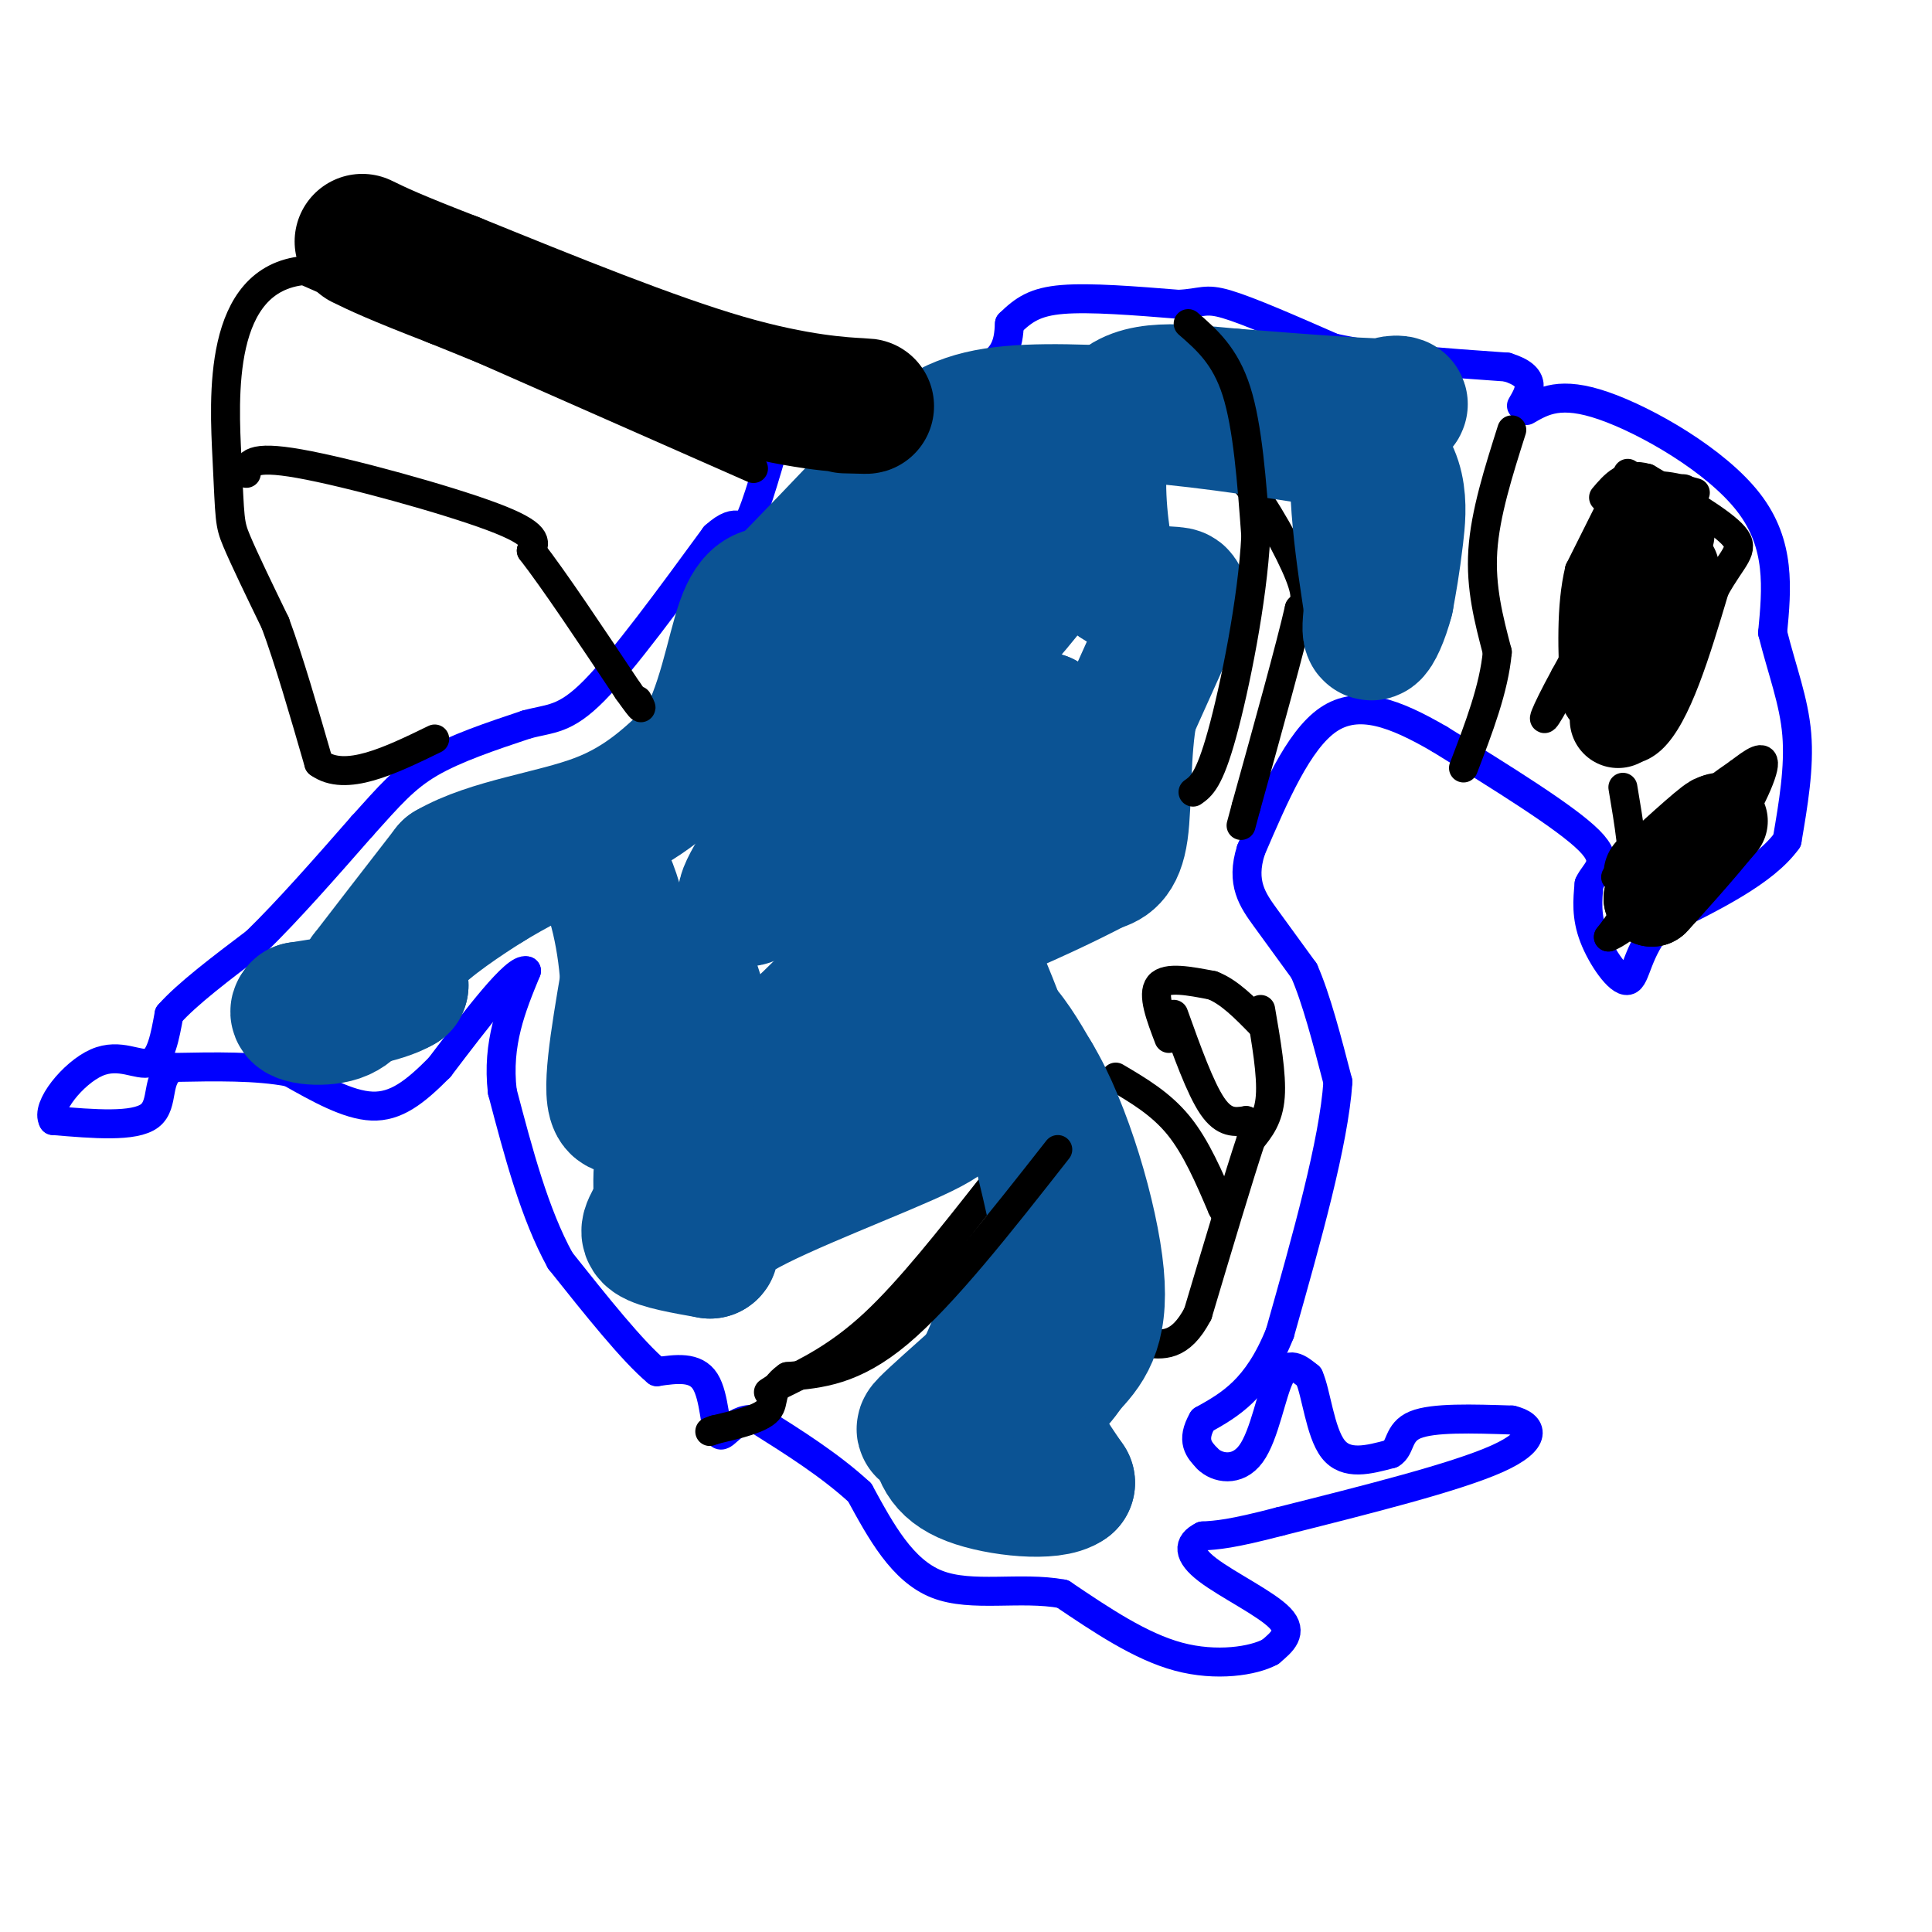 <svg viewBox='0 0 400 400' version='1.1' xmlns='http://www.w3.org/2000/svg' xmlns:xlink='http://www.w3.org/1999/xlink'><g fill='none' stroke='#0000ff' stroke-width='6' stroke-linecap='round' stroke-linejoin='round'><path d='M316,85c3.533,-2.044 7.067,-4.089 16,-1c8.933,3.089 23.267,11.311 30,20c6.733,8.689 5.867,17.844 5,27'/><path d='M367,131c1.978,7.889 4.422,14.111 5,21c0.578,6.889 -0.711,14.444 -2,22'/><path d='M370,174c-4.667,6.500 -15.333,11.750 -26,17'/><path d='M344,191c-5.202,5.750 -5.208,11.625 -7,12c-1.792,0.375 -5.369,-4.750 -7,-9c-1.631,-4.250 -1.315,-7.625 -1,-11'/><path d='M329,183c1.222,-2.778 4.778,-4.222 0,-9c-4.778,-4.778 -17.889,-12.889 -31,-21'/><path d='M298,153c-9.222,-5.356 -16.778,-8.244 -23,-4c-6.222,4.244 -11.111,15.622 -16,27'/><path d='M259,176c-2.178,6.822 0.378,10.378 3,14c2.622,3.622 5.311,7.311 8,11'/><path d='M270,201c2.500,5.667 4.750,14.333 7,23'/><path d='M277,224c-0.833,12.500 -6.417,32.250 -12,52'/><path d='M265,276c-4.667,11.667 -10.333,14.833 -16,18'/><path d='M249,294c-2.500,4.333 -0.750,6.167 1,8'/><path d='M250,302c1.905,1.964 6.167,2.875 9,-1c2.833,-3.875 4.238,-12.536 6,-16c1.762,-3.464 3.881,-1.732 6,0'/><path d='M271,285c1.511,3.289 2.289,11.511 5,15c2.711,3.489 7.356,2.244 12,1'/><path d='M288,301c2.089,-1.133 1.311,-4.467 5,-6c3.689,-1.533 11.844,-1.267 20,-1'/><path d='M313,294c4.444,1.044 5.556,4.156 -3,8c-8.556,3.844 -26.778,8.422 -45,13'/><path d='M265,315c-10.167,2.667 -13.083,2.833 -16,3'/><path d='M249,318c-3.167,1.536 -3.083,3.875 1,7c4.083,3.125 12.167,7.036 15,10c2.833,2.964 0.417,4.982 -2,7'/><path d='M263,342c-3.467,1.889 -11.133,3.111 -19,1c-7.867,-2.111 -15.933,-7.556 -24,-13'/><path d='M220,330c-8.800,-1.622 -18.800,0.822 -26,-2c-7.200,-2.822 -11.600,-10.911 -16,-19'/><path d='M178,309c-6.167,-5.667 -13.583,-10.333 -21,-15'/><path d='M157,294c-5.000,-1.012 -7.000,3.958 -8,3c-1.000,-0.958 -1.000,-7.845 -3,-11c-2.000,-3.155 -6.000,-2.577 -10,-2'/><path d='M136,284c-5.000,-4.167 -12.500,-13.583 -20,-23'/><path d='M116,261c-5.333,-9.667 -8.667,-22.333 -12,-35'/><path d='M104,226c-1.167,-10.000 1.917,-17.500 5,-25'/><path d='M109,201c-2.167,-0.833 -10.083,9.583 -18,20'/><path d='M91,221c-5.156,5.200 -9.044,8.200 -14,8c-4.956,-0.200 -10.978,-3.600 -17,-7'/><path d='M60,222c-6.833,-1.333 -15.417,-1.167 -24,-1'/><path d='M36,221c-3.956,2.022 -1.844,7.578 -5,10c-3.156,2.422 -11.578,1.711 -20,1'/><path d='M11,232c-1.667,-2.679 4.167,-9.875 9,-12c4.833,-2.125 8.667,0.821 11,0c2.333,-0.821 3.167,-5.411 4,-10'/><path d='M35,210c3.667,-4.167 10.833,-9.583 18,-15'/><path d='M53,195c6.667,-6.500 14.333,-15.250 22,-24'/><path d='M75,171c5.644,-6.267 8.756,-9.933 14,-13c5.244,-3.067 12.622,-5.533 20,-8'/><path d='M109,150c5.111,-1.378 7.889,-0.822 14,-7c6.111,-6.178 15.556,-19.089 25,-32'/><path d='M148,111c5.133,-4.667 5.467,-0.333 7,-3c1.533,-2.667 4.267,-12.333 7,-22'/><path d='M162,86c8.867,-4.711 27.533,-5.489 37,-8c9.467,-2.511 9.733,-6.756 10,-11'/><path d='M209,67c2.933,-2.867 5.267,-4.533 11,-5c5.733,-0.467 14.867,0.267 24,1'/><path d='M244,63c4.978,-0.244 5.422,-1.356 10,0c4.578,1.356 13.289,5.178 22,9'/><path d='M276,72c9.667,2.167 22.833,3.083 36,4'/><path d='M312,76c6.500,2.000 4.750,5.000 3,8'/></g>
<g fill='none' stroke='#000000' stroke-width='6' stroke-linecap='round' stroke-linejoin='round'><path d='M313,89c-2.750,8.667 -5.500,17.333 -6,25c-0.500,7.667 1.250,14.333 3,21'/><path d='M310,135c-0.667,7.500 -3.833,15.750 -7,24'/><path d='M336,163c1.250,7.417 2.500,14.833 2,20c-0.500,5.167 -2.750,8.083 -5,11'/><path d='M333,194c2.667,-0.833 11.833,-8.417 21,-16'/><path d='M354,178c5.933,-6.756 10.267,-15.644 11,-19c0.733,-3.356 -2.133,-1.178 -5,1'/><path d='M360,160c-5.622,3.800 -17.178,12.800 -19,15c-1.822,2.200 6.089,-2.400 14,-7'/><path d='M355,168c2.356,0.244 1.244,4.356 0,5c-1.244,0.644 -2.622,-2.178 -4,-5'/><path d='M351,168c-4.533,2.378 -13.867,10.822 -16,13c-2.133,2.178 2.933,-1.911 8,-6'/><path d='M343,175c1.333,-1.000 0.667,-0.500 0,0'/><path d='M337,98c0.000,0.000 -10.000,20.000 -10,20'/><path d='M327,118c-1.833,7.667 -1.417,16.833 -1,26'/><path d='M326,144c1.044,5.156 4.156,5.044 8,3c3.844,-2.044 8.422,-6.022 13,-10'/><path d='M347,137c2.667,-6.333 2.833,-17.167 3,-28'/><path d='M350,109c0.289,-7.067 -0.489,-10.733 -5,-5c-4.511,5.733 -12.756,20.867 -21,36'/><path d='M324,140c-4.511,8.267 -5.289,10.933 -3,7c2.289,-3.933 7.644,-14.467 13,-25'/><path d='M334,122c3.032,-4.333 4.112,-2.667 4,3c-0.112,5.667 -1.415,15.333 0,12c1.415,-3.333 5.547,-19.667 7,-22c1.453,-2.333 0.226,9.333 -1,21'/><path d='M344,136c-0.833,1.833 -2.417,-4.083 -4,-10'/></g>
<g fill='none' stroke='#000000' stroke-width='20' stroke-linecap='round' stroke-linejoin='round'><path d='M346,118c-1.222,6.156 -2.444,12.311 -3,10c-0.556,-2.311 -0.444,-13.089 -1,-14c-0.556,-0.911 -1.778,8.044 -3,17'/><path d='M339,131c-1.578,7.711 -4.022,18.489 -4,18c0.022,-0.489 2.511,-12.244 5,-24'/><path d='M340,125c1.167,-5.333 1.583,-6.667 2,-8'/><path d='M342,117c1.200,-2.800 3.200,-5.800 3,-7c-0.200,-1.200 -2.600,-0.600 -5,0'/><path d='M340,110c-1.500,2.333 -2.750,8.167 -4,14'/><path d='M336,124c-0.667,2.500 -0.333,1.750 0,1'/><path d='M356,170c0.000,0.000 -14.000,16.000 -14,16'/><path d='M342,186c1.156,-1.200 11.044,-12.200 13,-15c1.956,-2.800 -4.022,2.600 -10,8'/><path d='M345,179c-2.167,1.667 -2.583,1.833 -3,2'/></g>
<g fill='none' stroke='#000000' stroke-width='6' stroke-linecap='round' stroke-linejoin='round'><path d='M261,209c1.167,6.750 2.333,13.500 2,18c-0.333,4.500 -2.167,6.750 -4,9'/><path d='M259,236c-2.500,7.500 -6.750,21.750 -11,36'/><path d='M248,272c-3.667,7.000 -7.333,6.500 -11,6'/><path d='M243,210c2.750,7.667 5.500,15.333 8,19c2.500,3.667 4.750,3.333 7,3'/><path d='M258,232c1.167,0.500 0.583,0.250 0,0'/><path d='M231,223c4.667,2.750 9.333,5.500 13,10c3.667,4.500 6.333,10.750 9,17'/><path d='M253,250c1.500,2.833 0.750,1.417 0,0'/><path d='M205,246c-8.333,10.583 -16.667,21.167 -24,28c-7.333,6.833 -13.667,9.917 -20,13'/><path d='M161,287c-3.333,2.167 -1.667,1.083 0,0'/><path d='M248,94c3.000,0.578 6.000,1.156 10,6c4.000,4.844 9.000,13.956 11,19c2.000,5.044 1.000,6.022 0,7'/><path d='M269,126c-1.833,8.000 -6.417,24.500 -11,41'/><path d='M258,167c-1.833,6.833 -0.917,3.417 0,0'/></g>
<g fill='none' stroke='#0b5394' stroke-width='28' stroke-linecap='round' stroke-linejoin='round'><path d='M156,226c-1.185,6.685 -2.369,13.369 -5,6c-2.631,-7.369 -6.708,-28.792 -9,-31c-2.292,-2.208 -2.798,14.798 -3,21c-0.202,6.202 -0.101,1.601 0,-3'/><path d='M139,219c-2.533,2.911 -8.867,11.689 -11,10c-2.133,-1.689 -0.067,-13.844 2,-26'/><path d='M130,203c-0.607,-9.619 -3.125,-20.667 -7,-25c-3.875,-4.333 -9.107,-1.952 -13,0c-3.893,1.952 -6.446,3.476 -9,5'/><path d='M101,183c-4.867,3.044 -12.533,8.156 -16,12c-3.467,3.844 -2.733,6.422 -2,9'/><path d='M83,204c-3.833,2.333 -12.417,3.667 -21,5'/><path d='M62,209c-1.756,1.356 4.356,2.244 8,1c3.644,-1.244 4.822,-4.622 6,-8'/><path d='M76,202c3.833,-5.000 10.417,-13.500 17,-22'/><path d='M93,180c8.600,-4.978 21.600,-6.422 31,-10c9.400,-3.578 15.200,-9.289 21,-15'/><path d='M145,155c4.956,-7.844 6.844,-19.956 9,-26c2.156,-6.044 4.578,-6.022 7,-6'/><path d='M161,123c5.333,-5.333 15.167,-15.667 25,-26'/><path d='M186,97c6.911,-6.489 11.689,-9.711 20,-11c8.311,-1.289 20.156,-0.644 32,0'/><path d='M238,86c12.667,1.000 28.333,3.500 44,6'/><path d='M282,92c8.489,4.578 7.711,13.022 7,19c-0.711,5.978 -1.356,9.489 -2,13'/><path d='M287,124c-0.978,3.800 -2.422,6.800 -3,7c-0.578,0.200 -0.289,-2.400 0,-5'/><path d='M284,126c-1.274,-8.583 -4.458,-27.542 -2,-36c2.458,-8.458 10.560,-6.417 7,-6c-3.560,0.417 -18.780,-0.792 -34,-2'/><path d='M255,82c-10.476,-0.929 -19.667,-2.250 -24,3c-4.333,5.250 -3.810,17.071 -3,24c0.810,6.929 1.905,8.964 3,11'/><path d='M231,120c2.786,2.381 8.250,2.833 11,3c2.750,0.167 2.786,0.048 1,4c-1.786,3.952 -5.393,11.976 -9,20'/><path d='M234,147c-1.622,8.356 -1.178,19.244 -2,25c-0.822,5.756 -2.911,6.378 -5,7'/><path d='M227,179c-11.311,6.022 -37.089,17.578 -47,18c-9.911,0.422 -3.956,-10.289 2,-21'/><path d='M182,176c7.238,-13.393 24.333,-36.375 17,-31c-7.333,5.375 -39.095,39.107 -44,41c-4.905,1.893 17.048,-28.054 39,-58'/><path d='M194,128c2.738,-5.732 -9.915,8.938 -16,14c-6.085,5.062 -5.600,0.517 3,-10c8.600,-10.517 25.314,-27.005 23,-24c-2.314,3.005 -23.657,25.502 -45,48'/><path d='M159,156c2.735,-1.167 32.073,-28.086 47,-39c14.927,-10.914 15.442,-5.823 6,6c-9.442,11.823 -28.841,30.378 -31,41c-2.159,10.622 12.920,13.311 28,16'/><path d='M209,180c6.988,-2.464 10.458,-16.625 8,-22c-2.458,-5.375 -10.845,-1.964 -12,-2c-1.155,-0.036 4.923,-3.518 11,-7'/><path d='M216,149c-1.029,3.711 -9.100,16.490 -6,15c3.100,-1.490 17.373,-17.247 11,-10c-6.373,7.247 -33.392,37.499 -50,54c-16.608,16.501 -22.804,19.250 -29,22'/><path d='M142,230c-5.667,6.833 -5.333,12.917 -5,19'/><path d='M137,249c-1.756,4.378 -3.644,5.822 -2,7c1.644,1.178 6.822,2.089 12,3'/><path d='M147,259c0.976,-0.405 -2.583,-2.917 6,-8c8.583,-5.083 29.310,-12.738 38,-17c8.690,-4.262 5.345,-5.131 2,-6'/><path d='M193,228c1.226,-1.464 3.292,-2.125 2,-5c-1.292,-2.875 -5.940,-7.964 -11,-6c-5.060,1.964 -10.530,10.982 -16,20'/><path d='M168,237c2.400,-3.467 16.400,-22.133 26,-27c9.600,-4.867 14.800,4.067 20,13'/><path d='M214,223c6.267,10.289 11.933,29.511 13,41c1.067,11.489 -2.467,15.244 -6,19'/><path d='M221,283c-2.800,4.556 -6.800,6.444 -7,10c-0.200,3.556 3.400,8.778 7,14'/><path d='M221,307c-3.044,2.356 -14.156,1.244 -20,-1c-5.844,-2.244 -6.422,-5.622 -7,-9'/><path d='M194,297c-2.022,-1.400 -3.578,-0.400 -2,-2c1.578,-1.600 6.289,-5.800 11,-10'/><path d='M203,285c2.917,-4.988 4.708,-12.458 8,-15c3.292,-2.542 8.083,-0.155 9,-5c0.917,-4.845 -2.042,-16.923 -5,-29'/><path d='M215,236c-4.022,-13.578 -11.578,-33.022 -16,-42c-4.422,-8.978 -5.711,-7.489 -7,-6'/><path d='M192,188c-1.167,-1.000 -0.583,-0.500 0,0'/></g>
<g fill='none' stroke='#000000' stroke-width='28' stroke-linecap='round' stroke-linejoin='round'><path d='M175,84c3.133,0.089 6.267,0.178 3,0c-3.267,-0.178 -12.933,-0.622 -28,-5c-15.067,-4.378 -35.533,-12.689 -56,-21'/><path d='M94,58c-12.500,-4.833 -15.750,-6.417 -19,-8'/></g>
<g fill='none' stroke='#000000' stroke-width='6' stroke-linecap='round' stroke-linejoin='round'><path d='M156,97c0.000,0.000 -93.000,-41.000 -93,-41'/><path d='M63,56c-18.036,1.667 -16.625,26.333 -16,39c0.625,12.667 0.464,13.333 2,17c1.536,3.667 4.768,10.333 8,17'/><path d='M57,129c2.833,7.667 5.917,18.333 9,29'/><path d='M66,158c5.500,4.000 14.750,-0.500 24,-5'/><path d='M51,98c0.378,-1.911 0.756,-3.822 11,-2c10.244,1.822 30.356,7.378 40,11c9.644,3.622 8.822,5.311 8,7'/><path d='M110,114c4.667,6.000 12.333,17.500 20,29'/><path d='M130,143c3.667,5.167 2.833,3.583 2,2'/><path d='M351,102c-4.667,-1.250 -9.333,-2.500 -12,0c-2.667,2.500 -3.333,8.750 -4,15'/><path d='M335,117c-1.667,7.500 -3.833,18.750 -6,30'/><path d='M329,147c1.378,7.378 7.822,10.822 13,6c5.178,-4.822 9.089,-17.911 13,-31'/><path d='M355,122c3.711,-6.733 6.489,-8.067 4,-11c-2.489,-2.933 -10.244,-7.467 -18,-12'/><path d='M341,99c-4.500,-1.333 -6.750,1.333 -9,4'/><path d='M242,215c-1.750,-4.583 -3.500,-9.167 -2,-11c1.500,-1.833 6.250,-0.917 11,0'/><path d='M251,204c3.500,1.333 6.750,4.667 10,8'/><path d='M219,238c-11.833,15.083 -23.667,30.167 -33,38c-9.333,7.833 -16.167,8.417 -23,9'/><path d='M163,285c-3.978,2.778 -2.422,5.222 -4,7c-1.578,1.778 -6.289,2.889 -11,4'/><path d='M148,296c-1.833,0.667 -0.917,0.333 0,0'/><path d='M246,67c3.833,3.333 7.667,6.667 10,14c2.333,7.333 3.167,18.667 4,30'/><path d='M260,111c-0.667,13.244 -4.333,31.356 -7,41c-2.667,9.644 -4.333,10.822 -6,12'/></g>
</svg>